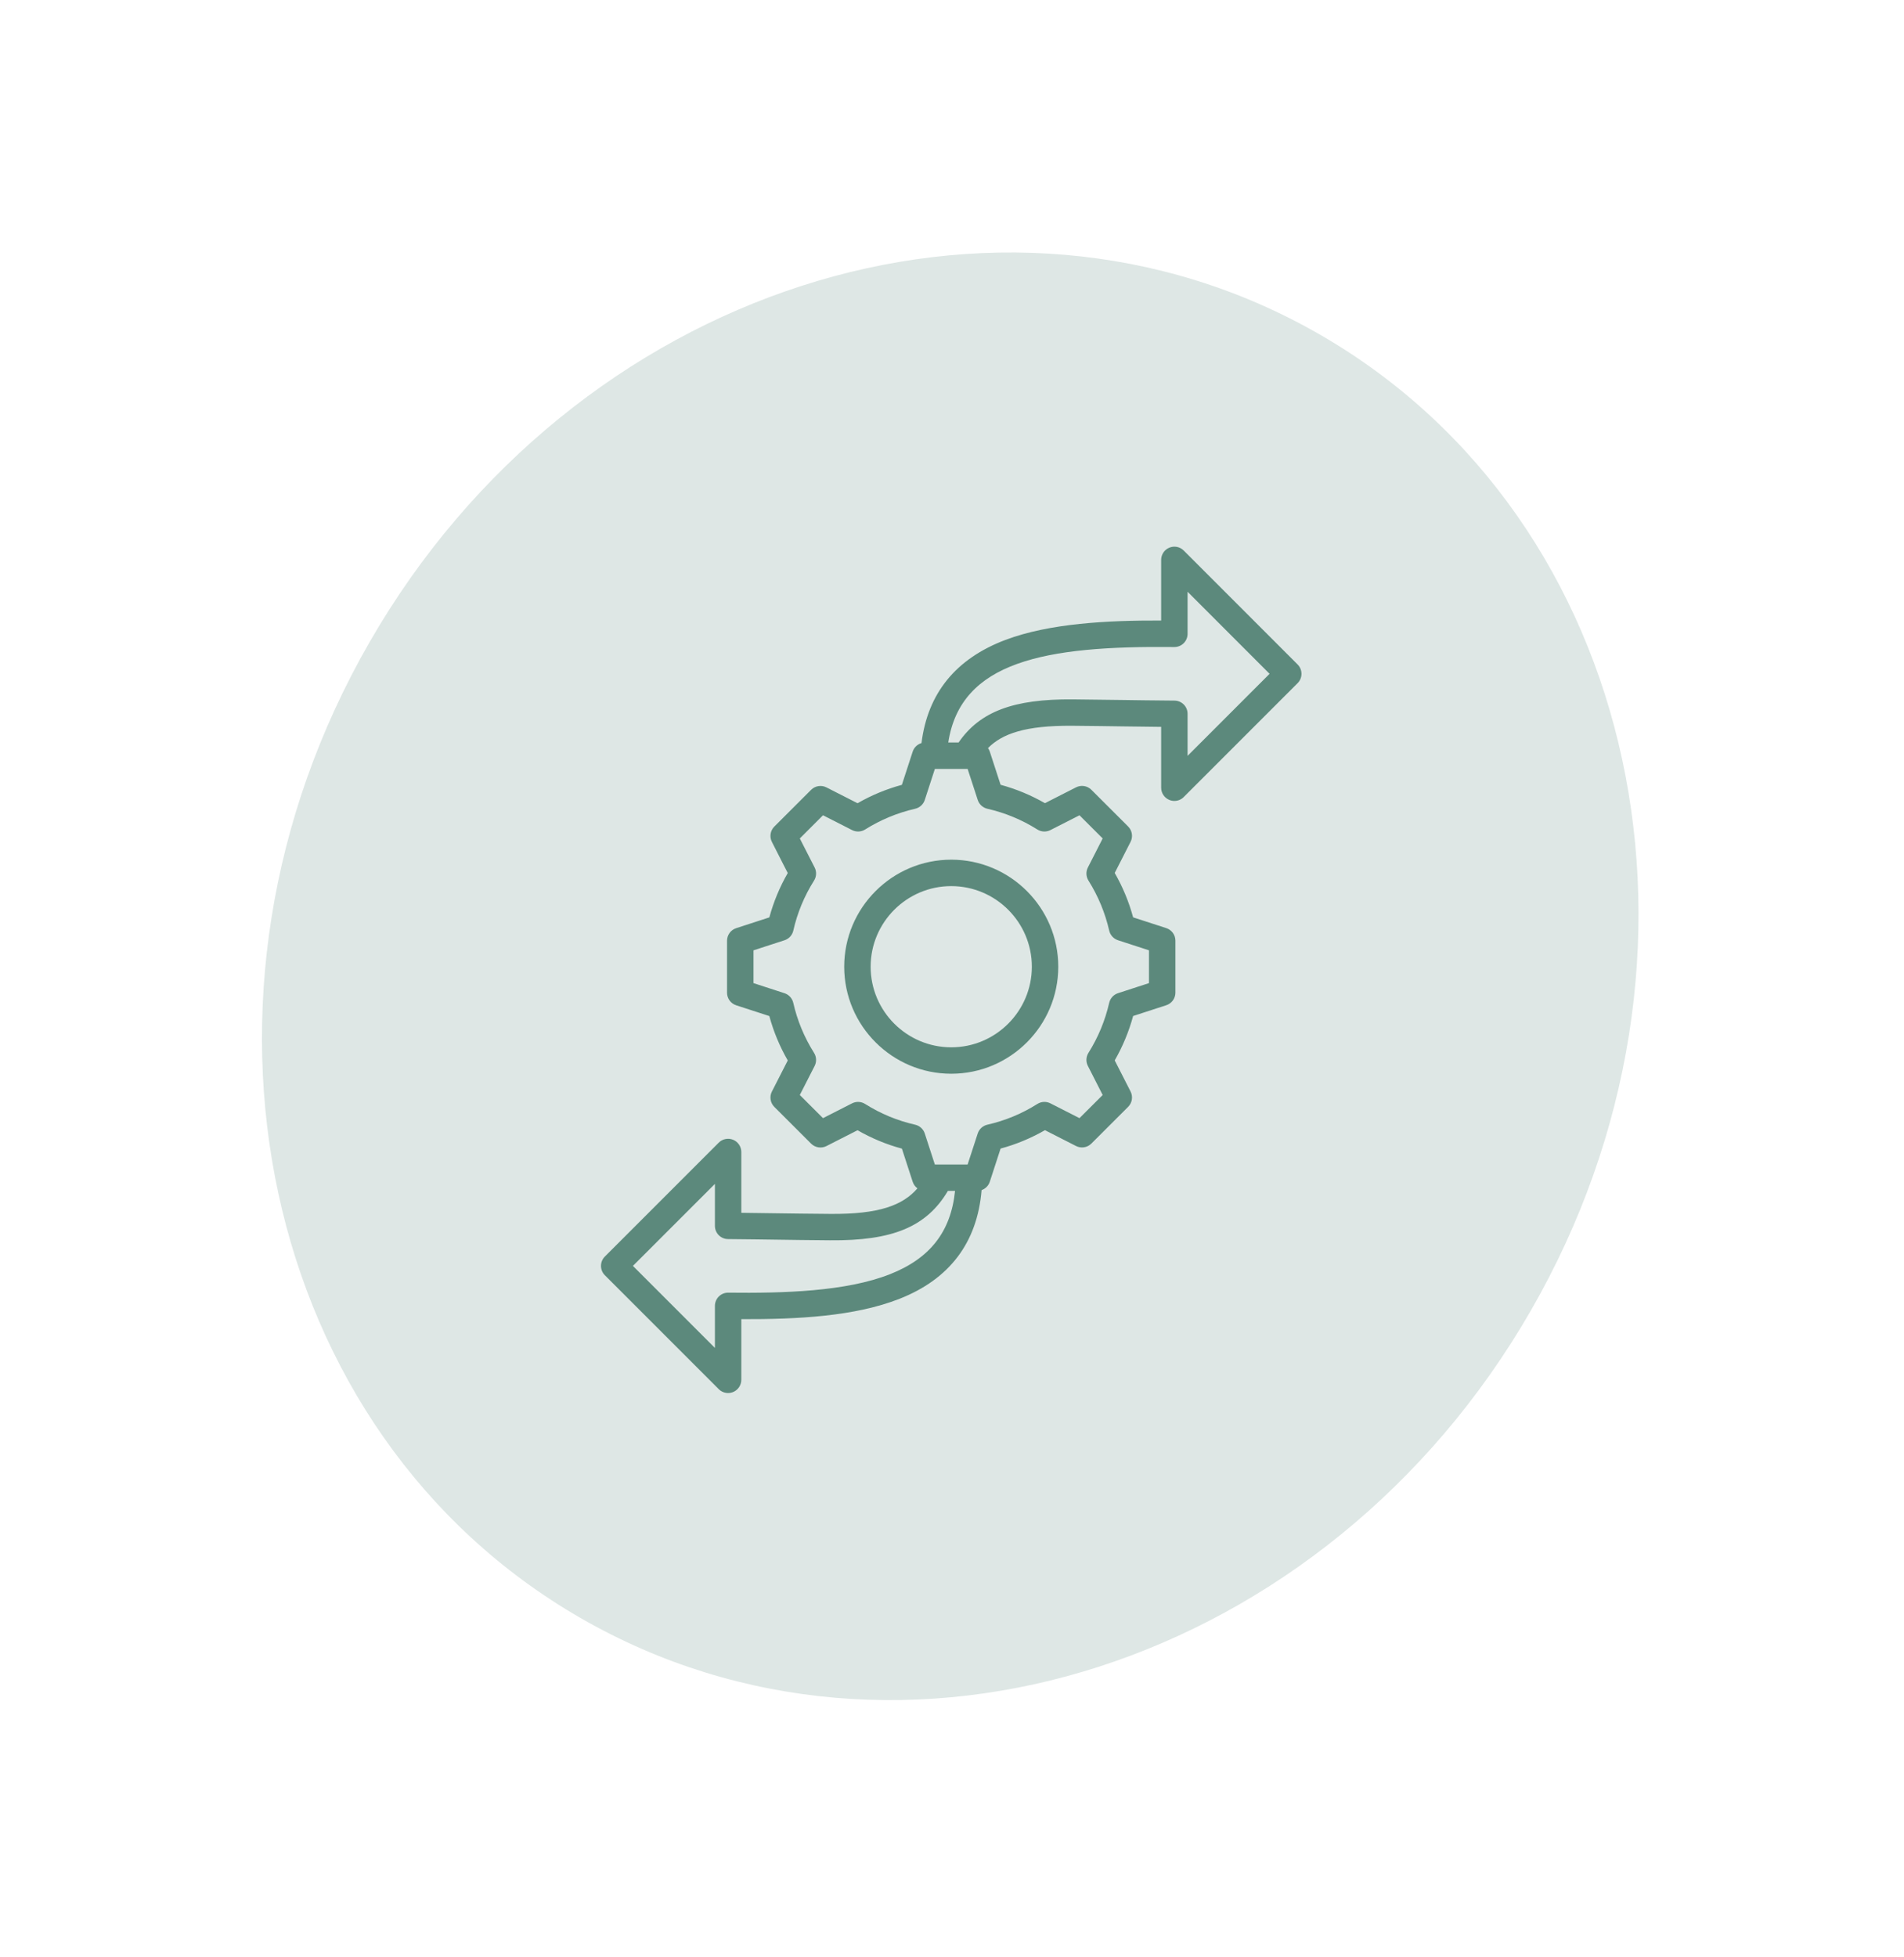 <svg width="108" height="111" viewBox="0 0 108 111" fill="none" xmlns="http://www.w3.org/2000/svg">
<path d="M86.82 74.346C75.235 94.441 51.104 102.234 32.922 91.752C14.741 81.269 9.394 56.481 20.979 36.386C32.565 16.291 56.696 8.498 74.878 18.98C93.059 29.462 98.406 54.25 86.82 74.346Z" fill="#DEE7E5"/>
<g clip-path="url(#clip0_7096_5718)">
<path d="M73.604 37.682L67.143 31.22C66.929 31.006 66.607 30.942 66.327 31.058C66.046 31.174 65.864 31.447 65.864 31.751V35.19C62.848 35.18 59.546 35.342 57.035 36.288C54.218 37.349 52.619 39.317 52.27 42.139C52.038 42.209 51.848 42.386 51.77 42.624L51.157 44.508C50.277 44.747 49.434 45.096 48.642 45.551L46.878 44.653C46.59 44.506 46.238 44.561 46.008 44.791L43.922 46.874C43.693 47.103 43.636 47.455 43.784 47.745L44.454 49.062L44.684 49.509C44.227 50.303 43.877 51.147 43.64 52.025L41.759 52.636C41.45 52.736 41.24 53.024 41.24 53.348V56.297C41.24 56.622 41.449 56.91 41.759 57.01L43.638 57.62C43.877 58.501 44.227 59.344 44.684 60.138L43.784 61.901C43.636 62.191 43.692 62.542 43.922 62.772L46.008 64.855C46.238 65.085 46.59 65.14 46.879 64.993L48.642 64.095C49.434 64.551 50.277 64.901 51.158 65.138L51.771 67.021C51.821 67.173 51.916 67.301 52.039 67.392C51.215 68.342 49.885 68.866 47.089 68.84C45.718 68.829 44.936 68.818 44.108 68.806C43.514 68.797 42.904 68.788 42.049 68.778V65.329C42.049 65.027 41.866 64.753 41.586 64.637C41.306 64.52 40.984 64.585 40.77 64.799L34.309 71.259C34.017 71.552 34.017 72.026 34.309 72.318L40.77 78.779C40.913 78.922 41.104 78.998 41.299 78.998C41.396 78.998 41.493 78.979 41.586 78.941C41.866 78.825 42.049 78.552 42.049 78.248V74.809C45.25 74.82 48.494 74.651 51.025 73.654C53.868 72.535 55.431 70.463 55.679 67.491C55.894 67.415 56.069 67.244 56.143 67.018L56.756 65.135C57.637 64.898 58.48 64.547 59.272 64.092L61.035 64.99C61.323 65.137 61.675 65.082 61.904 64.853L63.991 62.769C64.221 62.539 64.276 62.188 64.129 61.898L63.23 60.135C63.686 59.34 64.035 58.496 64.274 57.617L66.153 57.007C66.462 56.907 66.672 56.619 66.672 56.295V53.345C66.672 53.021 66.463 52.733 66.153 52.633L64.274 52.023C64.035 51.143 63.686 50.3 63.23 49.505L64.129 47.741C64.276 47.451 64.221 47.101 63.991 46.871L61.904 44.787C61.675 44.558 61.324 44.503 61.035 44.65L59.271 45.548C58.48 45.093 57.636 44.744 56.756 44.505L56.143 42.621C56.119 42.549 56.084 42.483 56.042 42.422C56.851 41.609 58.156 41.138 60.824 41.158C62.09 41.169 62.867 41.181 63.618 41.192C64.286 41.202 64.924 41.211 65.864 41.22V44.671C65.864 44.973 66.046 45.247 66.327 45.363C66.419 45.402 66.517 45.421 66.614 45.421C66.809 45.421 67.001 45.345 67.143 45.201L73.604 38.741C73.896 38.45 73.896 37.976 73.604 37.682ZM50.477 72.262C47.98 73.246 44.442 73.342 41.309 73.307C41.109 73.304 40.917 73.382 40.774 73.523C40.632 73.664 40.552 73.856 40.552 74.056V76.44L35.901 71.789L40.552 67.138V69.519C40.552 69.931 40.884 70.264 41.294 70.268C42.56 70.279 43.336 70.292 44.087 70.302C44.918 70.314 45.702 70.326 47.077 70.337C50.631 70.371 52.555 69.576 53.768 67.535H54.173C53.935 69.858 52.746 71.369 50.477 72.262ZM58.843 47.041C59.066 47.181 59.346 47.193 59.581 47.074L61.231 46.234L62.547 47.548L61.707 49.196C61.587 49.43 61.6 49.711 61.739 49.935C62.292 50.815 62.687 51.771 62.917 52.775C62.976 53.032 63.166 53.239 63.416 53.321L65.173 53.892V55.752L63.416 56.323C63.166 56.404 62.976 56.612 62.917 56.868C62.687 57.873 62.292 58.829 61.739 59.709C61.6 59.932 61.587 60.212 61.707 60.447L62.547 62.097L61.231 63.41L59.581 62.57C59.346 62.45 59.065 62.463 58.842 62.605C57.967 63.157 57.014 63.553 56.007 63.781C55.749 63.839 55.542 64.029 55.459 64.279L54.886 66.039H53.027L52.455 64.279C52.373 64.028 52.165 63.839 51.907 63.781C50.9 63.553 49.947 63.157 49.072 62.605C48.849 62.464 48.568 62.451 48.332 62.57L46.682 63.41L45.367 62.097L46.208 60.45C46.328 60.214 46.316 59.933 46.175 59.709C45.622 58.832 45.225 57.876 44.996 56.869C44.937 56.612 44.747 56.405 44.497 56.324L42.74 55.753V53.893L44.499 53.322C44.75 53.24 44.941 53.032 44.999 52.774C45.225 51.77 45.621 50.816 46.175 49.937C46.316 49.712 46.329 49.43 46.208 49.195L45.367 47.549L46.683 46.234L48.333 47.074C48.568 47.193 48.848 47.181 49.072 47.041C49.948 46.49 50.902 46.095 51.91 45.864C52.167 45.805 52.374 45.616 52.456 45.365L53.028 43.606H54.887L55.46 45.365C55.542 45.616 55.749 45.805 56.006 45.864C57.013 46.094 57.967 46.49 58.843 47.041ZM67.363 42.864V40.48C67.363 40.068 67.031 39.734 66.619 39.731C65.251 39.72 64.469 39.708 63.641 39.696C62.887 39.685 62.108 39.674 60.837 39.662C57.498 39.635 55.583 40.348 54.374 42.107H53.788C54.494 37.514 59.247 36.612 66.605 36.693H66.614C66.811 36.693 67 36.616 67.141 36.477C67.283 36.336 67.363 36.144 67.363 35.944V33.559L72.014 38.212L67.363 42.864ZM47.886 54.822C47.886 58.169 50.611 60.891 53.958 60.891C57.305 60.891 60.028 58.169 60.028 54.822C60.028 51.475 57.305 48.752 53.958 48.752C50.611 48.752 47.886 51.475 47.886 54.822ZM58.529 54.822C58.529 57.342 56.479 59.393 53.958 59.393C51.436 59.393 49.385 57.343 49.385 54.822C49.385 52.302 51.436 50.251 53.958 50.251C56.479 50.252 58.529 52.302 58.529 54.822Z" fill="#5C897C"/>
</g>
<defs>
<clipPath id="clip0_7096_5718">
<rect width="48" height="48" fill="white" transform="translate(29.957 31)"/>
</clipPath>
</defs>
</svg>
